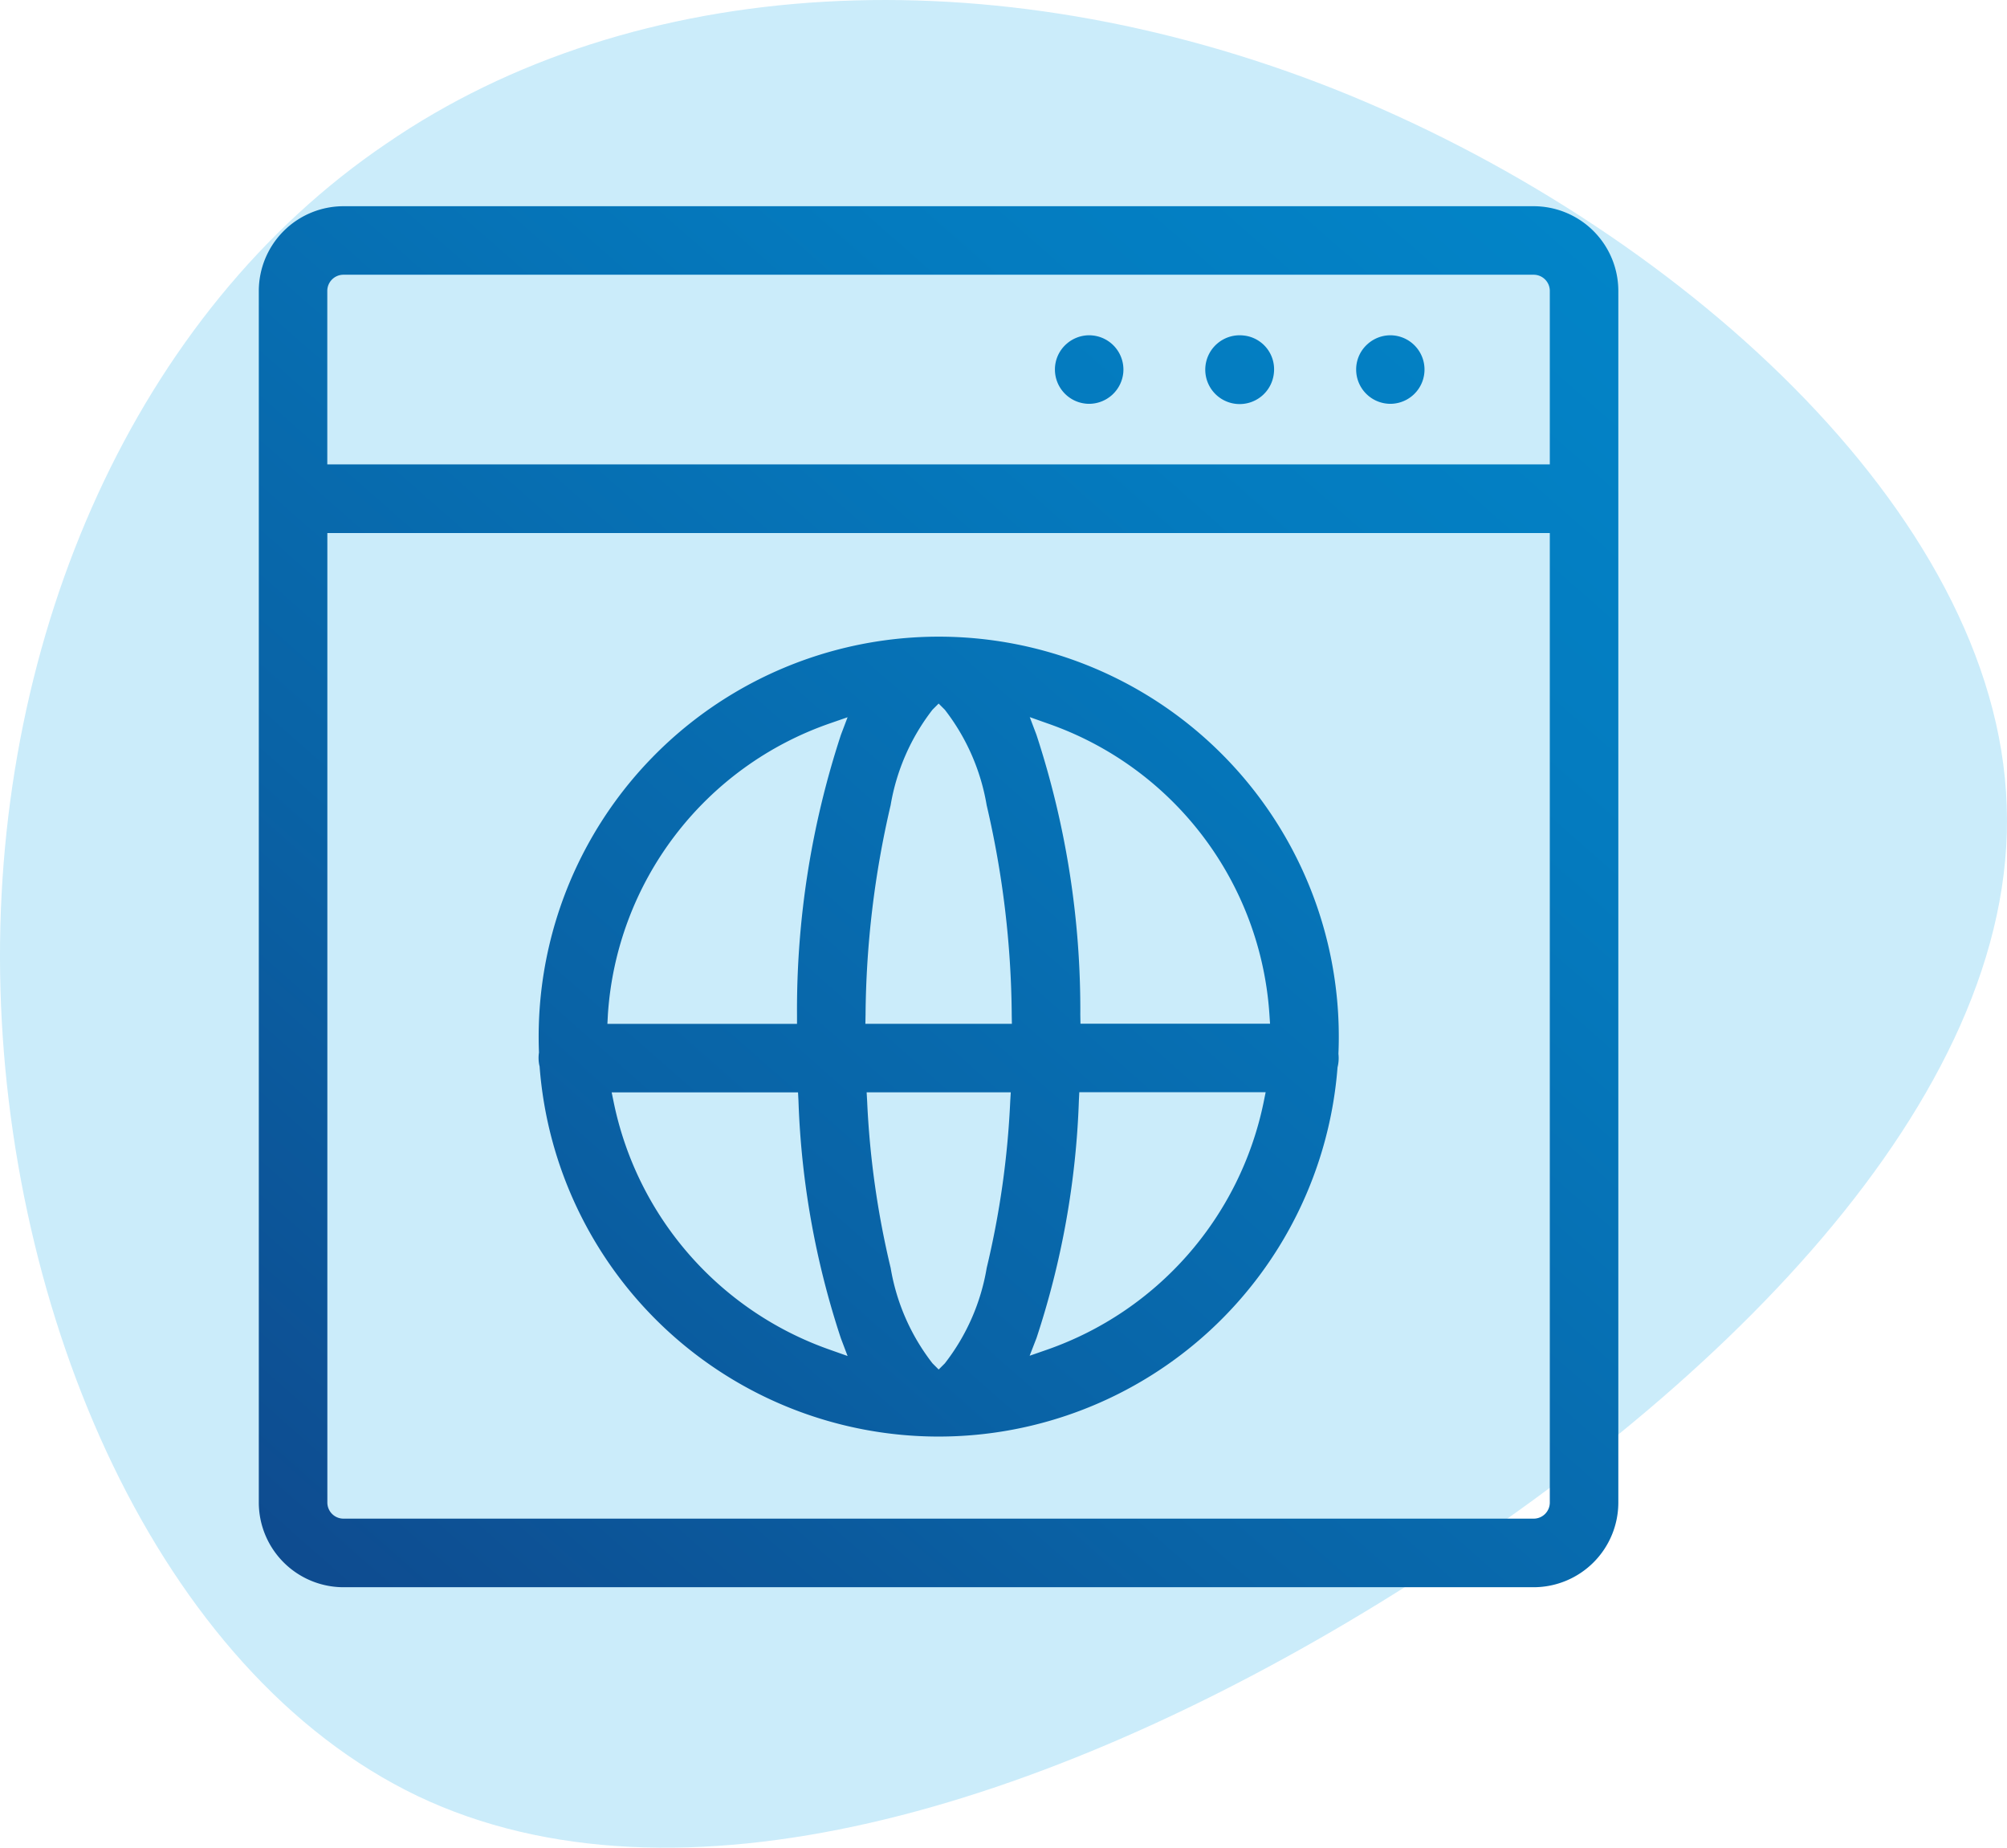 <?xml version="1.0" encoding="UTF-8"?> <svg xmlns="http://www.w3.org/2000/svg" xmlns:xlink="http://www.w3.org/1999/xlink" width="65.001" height="59.843" viewBox="0 0 65.001 59.843"><defs><linearGradient id="linear-gradient" x1="0.166" y1="1.069" x2="0.834" y2="-0.069" gradientUnits="objectBoundingBox"><stop offset="0" stop-color="#0e4c90"></stop><stop offset="0.216" stop-color="#0963a6"></stop><stop offset="0.509" stop-color="#047bbf"></stop><stop offset="0.778" stop-color="#018acd"></stop><stop offset="0.997" stop-color="#0090d3"></stop></linearGradient></defs><g id="Group_1121" data-name="Group 1121" transform="translate(-130 -525.157)"><path id="Path_1781" data-name="Path 1781" d="M142.513,529.808c8.029-5.513,19.592-6.145,30.65-1.787,11.011,4.362,21.517,13.713,21.828,23.226.358,9.51-9.48,19.18-20.326,25.833s-22.752,10.243-31.14,6.247c-8.438-4.042-13.356-15.624-13.521-26.638S134.432,535.276,142.513,529.808Z" fill="#cbecfa"></path><path id="Path_1782" data-name="Path 1782" d="M179.671,531.836H141.125a2.746,2.746,0,0,0-2.743,2.743v39.242a2.746,2.746,0,0,0,2.743,2.743h38.546a2.745,2.745,0,0,0,2.742-2.743V534.579A2.745,2.745,0,0,0,179.671,531.836Zm.523,41.985a.523.523,0,0,1-.523.522H141.125a.523.523,0,0,1-.523-.522v-31.4h39.592Zm0-33.623H140.6v-5.619a.524.524,0,0,1,.523-.524H179.67a.524.524,0,0,1,.524.524Zm-5.163-1.962a1.111,1.111,0,0,1-1.109-1.109,1.1,1.1,0,0,1,.368-.825,1.111,1.111,0,0,1,.739-.286,1.059,1.059,0,0,1,.112.006,1.11,1.11,0,0,1-.11,2.214Zm-3.773-1a1.114,1.114,0,1,1-.994-1.214A1.1,1.1,0,0,1,171.258,537.236Zm-5.983,1a1.111,1.111,0,0,1-1.109-1.109,1.1,1.1,0,0,1,.368-.825,1.111,1.111,0,0,1,.738-.286,1.064,1.064,0,0,1,.113.006,1.11,1.11,0,0,1,.994,1.214A1.116,1.116,0,0,1,165.275,538.236Zm-17.8,21.446a12.959,12.959,0,0,0,25.844.043,1.216,1.216,0,0,0,.029-.435,12.957,12.957,0,1,0-25.892-.045A1.183,1.183,0,0,0,147.472,559.682Zm9.4,9.189a10.79,10.79,0,0,1-6.995-7.995l-.07-.34h6.036l.014.269a27.419,27.419,0,0,0,1.375,7.7l.216.57Zm5.843-8.036a28.677,28.677,0,0,1-.762,5.389,6.87,6.87,0,0,1-1.355,3.089l-.2.2-.2-.2a6.882,6.882,0,0,1-1.355-3.089,28.622,28.622,0,0,1-.761-5.389l-.017-.3h4.668Zm1.208-12.248a10.724,10.724,0,0,1,7.187,9.426l.02.3h-6.14l-.005-.28a28.578,28.578,0,0,0-1.421-9.08l-.216-.57Zm-.359,19.914a27.49,27.49,0,0,0,1.375-7.7l.013-.269h6.036l-.069.34a10.792,10.792,0,0,1-7,7.995l-.575.2Zm-5.534-10.475a30.8,30.8,0,0,1,.812-6.791,6.922,6.922,0,0,1,1.355-3.091l.2-.2.2.2a6.91,6.91,0,0,1,1.355,3.091,30.8,30.8,0,0,1,.812,6.791l.005.29h-4.745Zm-8.345-.013a10.724,10.724,0,0,1,7.187-9.426l.576-.2-.216.57a28.557,28.557,0,0,0-1.422,9.08l0,.28h-6.141Z" fill="url(#linear-gradient)"></path></g></svg> 